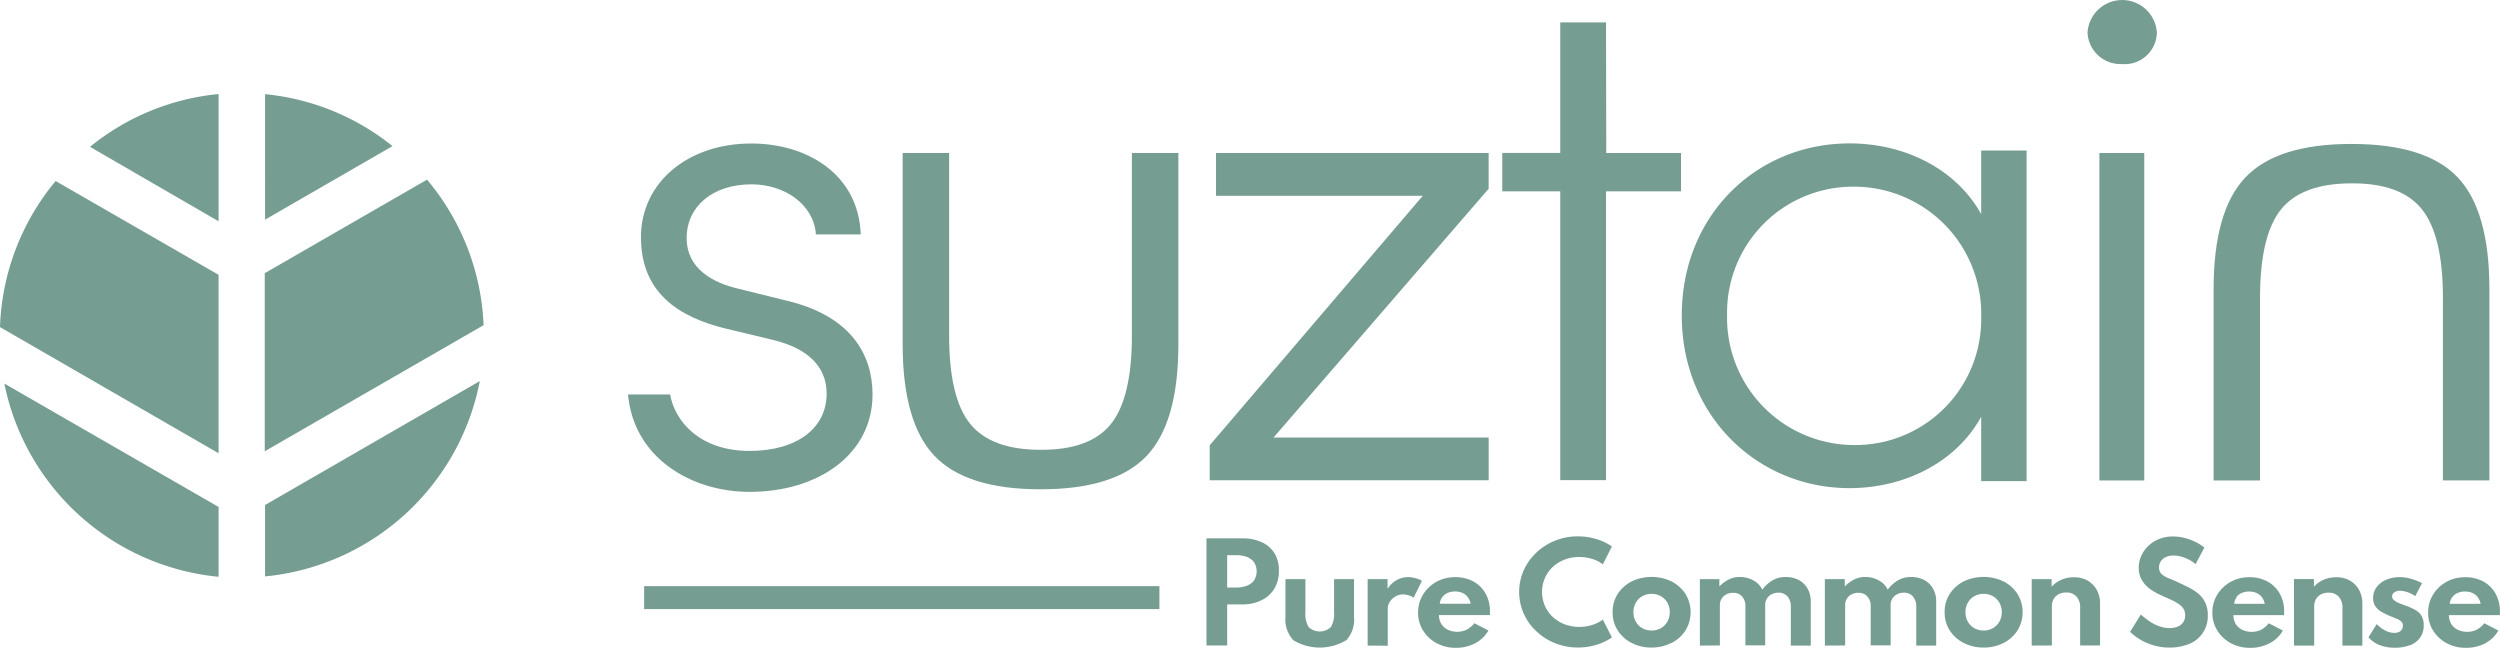 <svg xmlns="http://www.w3.org/2000/svg" width="214.776" height="55.654" viewBox="0 0 214.776 55.654"><defs><style>.a{fill:#769d91;}</style></defs><g transform="translate(32.153 -30.16)"><path class="a" d="M291.1,189.032q2.722,2.878,2.722,9.6v16.437h-3.993V199.351q0-5.31-1.8-7.569t-6.057-2.231q-4.244,0-6.046,2.231t-1.807,7.569v15.723H270.13V198.637q0-6.726,2.733-9.6t9.114-2.872q6.4,0,9.125,2.872" transform="translate(-112.111 -143.638)"/><path class="a" d="M89.165,213.579q2.727-2.878,2.722-9.6V187.56H87.894v15.7q0,5.315-1.79,7.569t-6.057,2.231q-4.239,0-6.046-2.231t-1.807-7.569v-15.7H68.2v16.42q0,6.726,2.733,9.6t9.113,2.872q6.4,0,9.119-2.872" transform="translate(-22.806 -144.257)"/><path class="a" d="M114.65,238" transform="translate(-43.349 -166.565)"/><path class="a" d="M177.011,101.063l-18.439,10.642v6.135a20.826,20.826,0,0,0,18.439-16.732m-22.432,10.764-18.405-10.6a20.815,20.815,0,0,0,18.405,16.6Zm-14-28a20.7,20.7,0,0,0-4.78,12.549l18.779,10.837V91.928Zm14,3.458V76.4a20.637,20.637,0,0,0-11.049,4.534Zm3.993-.139,10.948-6.319a20.636,20.636,0,0,0-10.948-4.462Zm18.774,9.063a20.737,20.737,0,0,0-4.858-12.5l-13.944,8.037v15.3Z" transform="translate(-167.953 -38.16)"/><path class="a" d="M25.88,207.657h3.625c.429,2.4,2.638,4.852,6.816,4.852s6.632-2.025,6.632-4.914c0-2.331-1.6-3.865-4.54-4.607l-4.1-.982c-4.055-.982-7.312-3.068-7.312-7.859,0-4.668,3.993-8.048,9.482-8.048,4.791,0,9.214,2.644,9.4,7.808H42.032c-.184-2.582-2.7-4.3-5.527-4.3-3.346,0-5.577,1.9-5.577,4.607s2.337,3.865,4.423,4.356l4.239,1.049c5.577,1.35,7.306,4.73,7.306,8.043,0,5.1-4.607,8.366-10.564,8.366-4.975,0-9.95-2.889-10.441-8.366" transform="translate(-4.089 -143.611)"/><path class="a" d="M113.581,114.233,95.1,135.606h18.484v3.67H89.62V136.27l18.305-21.434H90.161V111.16h23.42Z" transform="translate(-17.845 -67.857)"/><path class="a" d="M150.035,105.562h-6.442v24.808h-3.932V105.562H134.68v-3.3h4.981V91.05h3.932l.022,11.216h6.42Z" transform="translate(-37.773 -58.963)"/><path class="a" d="M213.933,200.993a10.926,10.926,0,0,0-11.01-11.188,10.815,10.815,0,0,0-10.82,11.01A10.929,10.929,0,0,0,202.923,212a10.815,10.815,0,0,0,11.01-11.01m3.9-14.289v28.4h-3.9v-5.533c-2.131,3.9-6.57,6.135-11.311,6.135-7.909,0-14.412-6.2-14.412-14.836s6.442-14.78,14.412-14.78c4.8,0,9.18,2.231,11.311,6.079V186.7Z" transform="translate(-75.881 -143.607)"/><path class="a" d="M251.731,177.139h3.854v28.132h-3.854Zm-1.021-10.352a2.985,2.985,0,0,1,5.957,0,2.764,2.764,0,0,1-3.006,2.711,2.833,2.833,0,0,1-2.95-2.711" transform="translate(-103.523 -133.836)"/><path class="a" d="M222.019,251.852a1.065,1.065,0,0,1,.457-.368,1.523,1.523,0,0,1,.658-.128,1.451,1.451,0,0,1,.63.128,1.115,1.115,0,0,1,.457.368,1.25,1.25,0,0,1,.24.558h-2.655a1.116,1.116,0,0,1,.212-.558m2.856,3.938a2.839,2.839,0,0,0,1.115-1.082l-1.21-.625a2.2,2.2,0,0,1-.664.558,1.924,1.924,0,0,1-1.617,0,1.356,1.356,0,0,1-.558-.5,1.462,1.462,0,0,1-.2-.759h4.378v-.2a.823.823,0,0,0,0-.123,3.023,3.023,0,0,0-.379-1.534,2.666,2.666,0,0,0-1.049-1.032,3.2,3.2,0,0,0-1.562-.368,3.347,3.347,0,0,0-1.244.229,3.229,3.229,0,0,0-1.01.647,3.029,3.029,0,0,0-.68.97,2.917,2.917,0,0,0-.24,1.188,2.833,2.833,0,0,0,.429,1.551,3.051,3.051,0,0,0,1.16,1.082,3.408,3.408,0,0,0,1.673.4,3.492,3.492,0,0,0,1.64-.39m-6.442.162a1.863,1.863,0,0,0,.859-.664,1.773,1.773,0,0,0,.3-1.049,1.573,1.573,0,0,0-.19-.814,1.434,1.434,0,0,0-.524-.491,4.36,4.36,0,0,0-.758-.346l-.558-.212a1.99,1.99,0,0,1-.485-.262.424.424,0,0,1-.2-.346.407.407,0,0,1,.19-.351.82.82,0,0,1,.508-.139,2.426,2.426,0,0,1,1.288.463l.586-1.115a5.316,5.316,0,0,0-1-.39,3.183,3.183,0,0,0-.887-.128,2.923,2.923,0,0,0-1.2.229,1.946,1.946,0,0,0-.814.63,1.528,1.528,0,0,0-.3.937,1.255,1.255,0,0,0,.2.719,1.618,1.618,0,0,0,.519.468,6.133,6.133,0,0,0,.664.329l.664.273a1.115,1.115,0,0,1,.379.24.474.474,0,0,1,.128.351.578.578,0,0,1-.346.541.949.949,0,0,1-.374.073,1.674,1.674,0,0,1-.781-.2,2.739,2.739,0,0,1-.747-.558l-.708,1.132a2.483,2.483,0,0,0,.948.669,3.525,3.525,0,0,0,1.3.229,3.586,3.586,0,0,0,1.344-.229m-8.255.05v-3.38a1.265,1.265,0,0,1,.145-.6,1.116,1.116,0,0,1,.424-.418,1.35,1.35,0,0,1,.658-.151,1.116,1.116,0,0,1,.876.34,1.333,1.333,0,0,1,.323.959V256h1.712v-3.592a2.409,2.409,0,0,0-.284-1.194,2.08,2.08,0,0,0-.786-.8,2.287,2.287,0,0,0-1.155-.284,2.588,2.588,0,0,0-1.115.223,2.348,2.348,0,0,0-.82.591v-.658h-1.712V256Zm-6.693-4.15a1.065,1.065,0,0,1,.457-.368,1.523,1.523,0,0,1,.658-.128,1.451,1.451,0,0,1,.63.128,1.115,1.115,0,0,1,.457.368,1.25,1.25,0,0,1,.24.558H203.29a1.115,1.115,0,0,1,.212-.558m2.856,3.938a2.839,2.839,0,0,0,1.115-1.082l-1.21-.625a2.2,2.2,0,0,1-.664.558,1.924,1.924,0,0,1-1.617,0,1.355,1.355,0,0,1-.558-.5,1.461,1.461,0,0,1-.2-.759h4.356v-.2a.823.823,0,0,0,0-.123,3.023,3.023,0,0,0-.379-1.534,2.666,2.666,0,0,0-1.049-1.032,3.2,3.2,0,0,0-1.562-.368,3.347,3.347,0,0,0-1.244.229,3.229,3.229,0,0,0-1.01.647,3.029,3.029,0,0,0-.68.97,2.917,2.917,0,0,0-.24,1.188,2.833,2.833,0,0,0,.429,1.551,3.051,3.051,0,0,0,1.16,1.082,3.408,3.408,0,0,0,1.673.4,3.491,3.491,0,0,0,1.64-.39m-6.894.056a2.56,2.56,0,0,0,1.6-2.471,2.46,2.46,0,0,0-.2-1.037,2.23,2.23,0,0,0-.558-.764,4.555,4.555,0,0,0-.9-.591c-.351-.178-.742-.363-1.171-.558l-.558-.234a2.358,2.358,0,0,1-.429-.229.848.848,0,0,1-.279-.284.786.786,0,0,1-.095-.4.982.982,0,0,1,.145-.519,1.055,1.055,0,0,1,.424-.368,1.456,1.456,0,0,1,.675-.139,2.442,2.442,0,0,1,.692.1,3.492,3.492,0,0,1,.647.262,3.041,3.041,0,0,1,.558.374l.753-1.417a3.563,3.563,0,0,0-.736-.474,4.931,4.931,0,0,0-.937-.351,3.9,3.9,0,0,0-1-.134,3.146,3.146,0,0,0-1.216.223,2.821,2.821,0,0,0-.937.6,2.632,2.632,0,0,0-.6.865,2.438,2.438,0,0,0-.212,1.015,2.064,2.064,0,0,0,.151.8,2.259,2.259,0,0,0,.418.647,2.856,2.856,0,0,0,.6.5,5.482,5.482,0,0,0,.714.385l.892.4a4.715,4.715,0,0,1,.664.368,1.462,1.462,0,0,1,.413.418,1.116,1.116,0,0,1,.139.558,1.037,1.037,0,0,1-.173.6,1.082,1.082,0,0,1-.474.368,1.858,1.858,0,0,1-.686.123,2.477,2.477,0,0,1-.792-.123,3.453,3.453,0,0,1-.686-.3,4.1,4.1,0,0,1-.558-.379c-.173-.134-.318-.257-.441-.363l-.926,1.495a5.8,5.8,0,0,0,.485.4,4.6,4.6,0,0,0,.731.441,4.819,4.819,0,0,0,.97.357,4.607,4.607,0,0,0,1.182.145,4.3,4.3,0,0,0,1.757-.335m-11.841.156v-3.38a1.266,1.266,0,0,1,.145-.6,1.116,1.116,0,0,1,.424-.418,1.349,1.349,0,0,1,.658-.151,1.115,1.115,0,0,1,.876.34,1.333,1.333,0,0,1,.324.959v3.252h1.712v-3.581a2.409,2.409,0,0,0-.284-1.194,2.08,2.08,0,0,0-.786-.8,2.287,2.287,0,0,0-1.155-.284,2.588,2.588,0,0,0-1.116.223,2.348,2.348,0,0,0-.82.591v-.658h-1.712V256Zm-6.659-1.484a1.45,1.45,0,0,1-.558-.558,1.567,1.567,0,0,1-.206-.814,1.584,1.584,0,0,1,.206-.82,1.473,1.473,0,0,1,.558-.558,1.673,1.673,0,0,1,1.59,0,1.529,1.529,0,0,1,.558.558,1.64,1.64,0,0,1,.206.82,1.618,1.618,0,0,1-.206.814,1.5,1.5,0,0,1-.558.558,1.673,1.673,0,0,1-1.59,0m2.5,1.272a3.051,3.051,0,0,0,1.2-1.071,3.006,3.006,0,0,0,0-3.151,3.14,3.14,0,0,0-1.2-1.071,3.977,3.977,0,0,0-3.413,0,3.118,3.118,0,0,0-1.2,1.071,2.838,2.838,0,0,0-.441,1.578,2.789,2.789,0,0,0,.446,1.573,3.034,3.034,0,0,0,1.2,1.071,3.625,3.625,0,0,0,1.7.39,3.665,3.665,0,0,0,1.707-.39m-13.6.212v-3.475a.96.96,0,0,1,.145-.53.977.977,0,0,1,.4-.379,1.2,1.2,0,0,1,.591-.139.976.976,0,0,1,.775.318,1.216,1.216,0,0,1,.284.848v3.346h1.712v-3.491a.937.937,0,0,1,.145-.519,1.021,1.021,0,0,1,.4-.374,1.2,1.2,0,0,1,.591-.139,1,1,0,0,1,.775.318,1.288,1.288,0,0,1,.29.881V256h1.712v-3.793a2.18,2.18,0,0,0-.279-1.115,1.885,1.885,0,0,0-.753-.725,2.281,2.281,0,0,0-1.115-.257,2.159,2.159,0,0,0-1.116.273,2.967,2.967,0,0,0-.9.814,1.735,1.735,0,0,0-.759-.792,2.376,2.376,0,0,0-1.188-.3,2.058,2.058,0,0,0-.9.2,2.906,2.906,0,0,0-.842.619v-.636h-1.712V256Zm-10.764,0v-3.475a.959.959,0,0,1,.145-.53.976.976,0,0,1,.4-.379,1.2,1.2,0,0,1,.591-.139.976.976,0,0,1,.775.318,1.216,1.216,0,0,1,.284.848v3.346H163v-3.491a.937.937,0,0,1,.145-.519,1.021,1.021,0,0,1,.4-.374,1.2,1.2,0,0,1,.591-.139,1,1,0,0,1,.775.318,1.288,1.288,0,0,1,.29.881V256h1.712v-3.793a2.181,2.181,0,0,0-.279-1.115,1.885,1.885,0,0,0-.753-.725,2.281,2.281,0,0,0-1.115-.257,2.158,2.158,0,0,0-1.115.273,2.967,2.967,0,0,0-.9.814,1.734,1.734,0,0,0-.759-.792,2.376,2.376,0,0,0-1.188-.3,2.058,2.058,0,0,0-.9.2,2.906,2.906,0,0,0-.842.619v-.636h-1.673V256Zm-6.659-1.484a1.45,1.45,0,0,1-.558-.558,1.567,1.567,0,0,1-.206-.814,1.584,1.584,0,0,1,.206-.82,1.473,1.473,0,0,1,.558-.558,1.673,1.673,0,0,1,1.59,0,1.528,1.528,0,0,1,.558.558,1.64,1.64,0,0,1,.206.82,1.618,1.618,0,0,1-.206.814,1.5,1.5,0,0,1-.558.558,1.673,1.673,0,0,1-1.59,0m2.5,1.272a3.051,3.051,0,0,0,1.2-1.071,3.006,3.006,0,0,0,0-3.151,3.14,3.14,0,0,0-1.2-1.071,3.977,3.977,0,0,0-3.413,0,3.118,3.118,0,0,0-1.2,1.071,2.839,2.839,0,0,0-.441,1.578,2.789,2.789,0,0,0,.446,1.573,3.034,3.034,0,0,0,1.2,1.071,3.625,3.625,0,0,0,1.673.39,3.665,3.665,0,0,0,1.707-.39m-6.375.145a4.779,4.779,0,0,0,1.288-.625l-.781-1.534a2.845,2.845,0,0,1-.909.463,3.737,3.737,0,0,1-1.116.167,3.5,3.5,0,0,1-1.272-.229,3.347,3.347,0,0,1-1.015-.636,2.923,2.923,0,0,1-.669-.954,3.034,3.034,0,0,1,0-2.365,2.789,2.789,0,0,1,.669-.954,3.129,3.129,0,0,1,1.015-.636,3.391,3.391,0,0,1,1.272-.229,3.736,3.736,0,0,1,1.116.167,2.738,2.738,0,0,1,.909.463l.781-1.534a4.506,4.506,0,0,0-1.316-.63,5.293,5.293,0,0,0-1.612-.24,5.171,5.171,0,0,0-1.952.368,5.119,5.119,0,0,0-1.606,1.021,4.885,4.885,0,0,0-1.088,1.523,4.595,4.595,0,0,0,1.088,5.243,5.02,5.02,0,0,0,1.612,1.026,5.182,5.182,0,0,0,1.958.368,5.377,5.377,0,0,0,1.629-.245m-13.291-4.072a1.065,1.065,0,0,1,.457-.368,1.523,1.523,0,0,1,.658-.128,1.451,1.451,0,0,1,.63.128,1.115,1.115,0,0,1,.457.368,1.25,1.25,0,0,1,.24.558h-2.655a1.116,1.116,0,0,1,.212-.558m2.856,3.938a2.839,2.839,0,0,0,1.115-1.082l-1.21-.625a2.2,2.2,0,0,1-.664.558,1.924,1.924,0,0,1-1.617,0,1.356,1.356,0,0,1-.558-.5,1.462,1.462,0,0,1-.2-.759h4.378v-.2a.815.815,0,0,0,0-.123,3.022,3.022,0,0,0-.379-1.534,2.666,2.666,0,0,0-1.049-1.032,3.2,3.2,0,0,0-1.562-.368,3.347,3.347,0,0,0-1.244.229A3.23,3.23,0,0,0,134.1,251a3.028,3.028,0,0,0-.68.97,2.916,2.916,0,0,0-.24,1.188,2.833,2.833,0,0,0,.429,1.551,3.051,3.051,0,0,0,1.16,1.082,3.408,3.408,0,0,0,1.673.4,3.491,3.491,0,0,0,1.64-.39m-7.507.212v-3.19a1.06,1.06,0,0,1,.184-.6,1.383,1.383,0,0,1,.485-.446,1.238,1.238,0,0,1,.636-.173,1.627,1.627,0,0,1,.469.073,1.494,1.494,0,0,1,.446.206l.714-1.445a1.857,1.857,0,0,0-.558-.229,2.282,2.282,0,0,0-.625-.089,1.98,1.98,0,0,0-.993.257,2.23,2.23,0,0,0-.775.742v-.831h-1.712V256Zm-3.592-.441a2.594,2.594,0,0,0,.692-2.025V250.29h-1.712v2.844a2.231,2.231,0,0,1-.279,1.277,1.4,1.4,0,0,1-1.907,0,2.231,2.231,0,0,1-.279-1.277V250.29h-1.712v3.235a2.593,2.593,0,0,0,.692,2.025,4.412,4.412,0,0,0,4.507,0m-10.207-7.318h.77a2.689,2.689,0,0,1,.87.134,1.411,1.411,0,0,1,.647.441,1.467,1.467,0,0,1,0,1.623,1.423,1.423,0,0,1-.647.446,2.683,2.683,0,0,1-.87.139h-.77Zm0,7.758v-3.53h1.327a3.57,3.57,0,0,0,1.6-.346,2.649,2.649,0,0,0,1.115-.987,2.917,2.917,0,0,0,.4-1.562,2.789,2.789,0,0,0-.4-1.539,2.516,2.516,0,0,0-1.115-.926,3.8,3.8,0,0,0-1.6-.312H115v9.2Z" transform="translate(-43.504 -170.377)"/><rect class="a" width="44.268" height="1.974" transform="translate(23.185 80.515)"/></g></svg>